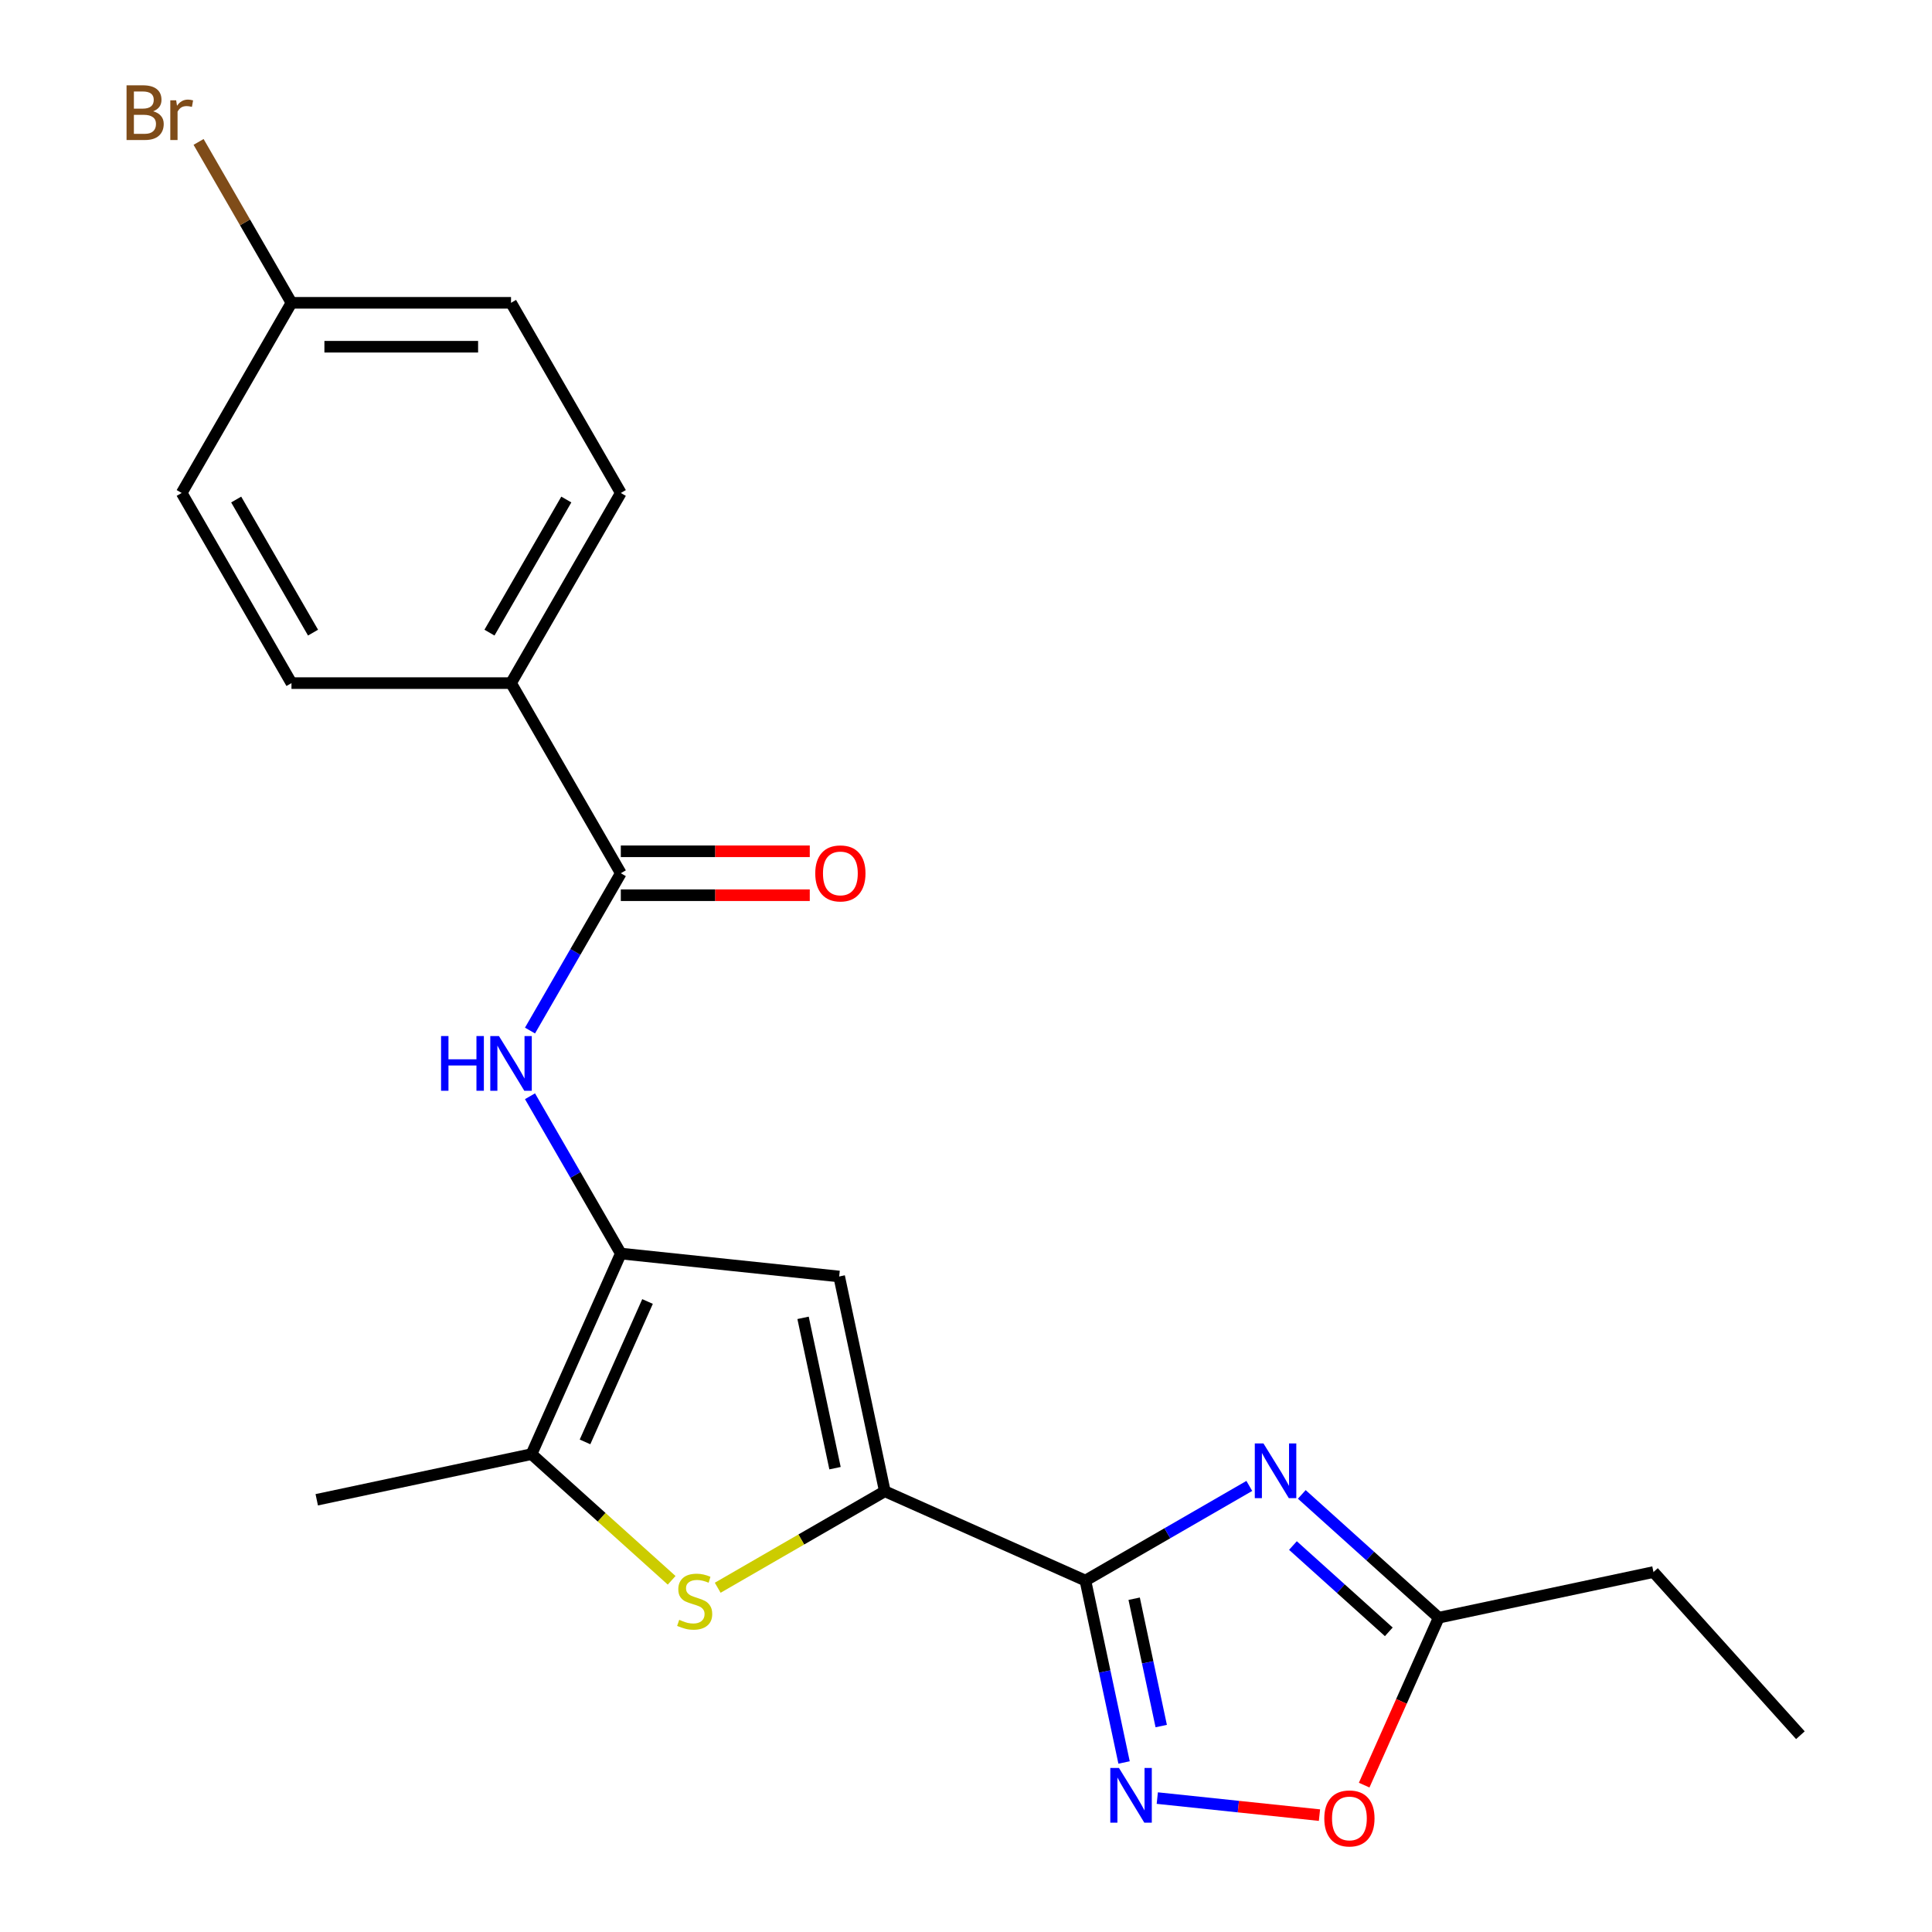 <?xml version='1.0' encoding='iso-8859-1'?>
<svg version='1.1' baseProfile='full'
              xmlns='http://www.w3.org/2000/svg'
                      xmlns:rdkit='http://www.rdkit.org/xml'
                      xmlns:xlink='http://www.w3.org/1999/xlink'
                  xml:space='preserve'
width='1000px' height='1000px' viewBox='0 0 1000 1000'>
<!-- END OF HEADER -->
<rect style='opacity:1.0;fill:#FFFFFF;stroke:none' width='1000' height='1000' x='0' y='0'> </rect>
<path class='bond-0' d='M 561.803,818.098 L 457.983,771.874' style='fill:none;fill-rule:evenodd;stroke:#000000;stroke-width:6px;stroke-linecap:butt;stroke-linejoin:miter;stroke-opacity:1' />
<path class='bond-1' d='M 561.803,818.098 L 604.222,793.607' style='fill:none;fill-rule:evenodd;stroke:#000000;stroke-width:6px;stroke-linecap:butt;stroke-linejoin:miter;stroke-opacity:1' />
<path class='bond-1' d='M 604.222,793.607 L 646.641,769.116' style='fill:none;fill-rule:evenodd;stroke:#0000FF;stroke-width:6px;stroke-linecap:butt;stroke-linejoin:miter;stroke-opacity:1' />
<path class='bond-5' d='M 561.803,818.098 L 571.81,865.178' style='fill:none;fill-rule:evenodd;stroke:#000000;stroke-width:6px;stroke-linecap:butt;stroke-linejoin:miter;stroke-opacity:1' />
<path class='bond-5' d='M 571.81,865.178 L 581.817,912.258' style='fill:none;fill-rule:evenodd;stroke:#0000FF;stroke-width:6px;stroke-linecap:butt;stroke-linejoin:miter;stroke-opacity:1' />
<path class='bond-5' d='M 587.037,827.496 L 594.042,860.452' style='fill:none;fill-rule:evenodd;stroke:#000000;stroke-width:6px;stroke-linecap:butt;stroke-linejoin:miter;stroke-opacity:1' />
<path class='bond-5' d='M 594.042,860.452 L 601.047,893.408' style='fill:none;fill-rule:evenodd;stroke:#0000FF;stroke-width:6px;stroke-linecap:butt;stroke-linejoin:miter;stroke-opacity:1' />
<path class='bond-3' d='M 457.983,771.874 L 414.734,796.844' style='fill:none;fill-rule:evenodd;stroke:#000000;stroke-width:6px;stroke-linecap:butt;stroke-linejoin:miter;stroke-opacity:1' />
<path class='bond-3' d='M 414.734,796.844 L 371.485,821.814' style='fill:none;fill-rule:evenodd;stroke:#CCCC00;stroke-width:6px;stroke-linecap:butt;stroke-linejoin:miter;stroke-opacity:1' />
<path class='bond-4' d='M 457.983,771.874 L 434.355,660.712' style='fill:none;fill-rule:evenodd;stroke:#000000;stroke-width:6px;stroke-linecap:butt;stroke-linejoin:miter;stroke-opacity:1' />
<path class='bond-4' d='M 432.206,759.925 L 415.667,682.112' style='fill:none;fill-rule:evenodd;stroke:#000000;stroke-width:6px;stroke-linecap:butt;stroke-linejoin:miter;stroke-opacity:1' />
<path class='bond-9' d='M 673.803,773.504 L 709.24,805.411' style='fill:none;fill-rule:evenodd;stroke:#0000FF;stroke-width:6px;stroke-linecap:butt;stroke-linejoin:miter;stroke-opacity:1' />
<path class='bond-9' d='M 709.24,805.411 L 744.677,837.318' style='fill:none;fill-rule:evenodd;stroke:#000000;stroke-width:6px;stroke-linecap:butt;stroke-linejoin:miter;stroke-opacity:1' />
<path class='bond-9' d='M 669.226,799.967 L 694.031,822.302' style='fill:none;fill-rule:evenodd;stroke:#0000FF;stroke-width:6px;stroke-linecap:butt;stroke-linejoin:miter;stroke-opacity:1' />
<path class='bond-9' d='M 694.031,822.302 L 718.837,844.637' style='fill:none;fill-rule:evenodd;stroke:#000000;stroke-width:6px;stroke-linecap:butt;stroke-linejoin:miter;stroke-opacity:1' />
<path class='bond-2' d='M 321.333,648.833 L 434.355,660.712' style='fill:none;fill-rule:evenodd;stroke:#000000;stroke-width:6px;stroke-linecap:butt;stroke-linejoin:miter;stroke-opacity:1' />
<path class='bond-7' d='M 321.333,648.833 L 297.829,608.124' style='fill:none;fill-rule:evenodd;stroke:#000000;stroke-width:6px;stroke-linecap:butt;stroke-linejoin:miter;stroke-opacity:1' />
<path class='bond-7' d='M 297.829,608.124 L 274.326,567.415' style='fill:none;fill-rule:evenodd;stroke:#0000FF;stroke-width:6px;stroke-linecap:butt;stroke-linejoin:miter;stroke-opacity:1' />
<path class='bond-23' d='M 321.333,648.833 L 275.109,752.653' style='fill:none;fill-rule:evenodd;stroke:#000000;stroke-width:6px;stroke-linecap:butt;stroke-linejoin:miter;stroke-opacity:1' />
<path class='bond-23' d='M 335.163,673.651 L 302.806,746.325' style='fill:none;fill-rule:evenodd;stroke:#000000;stroke-width:6px;stroke-linecap:butt;stroke-linejoin:miter;stroke-opacity:1' />
<path class='bond-6' d='M 347.642,817.963 L 311.376,785.308' style='fill:none;fill-rule:evenodd;stroke:#CCCC00;stroke-width:6px;stroke-linecap:butt;stroke-linejoin:miter;stroke-opacity:1' />
<path class='bond-6' d='M 311.376,785.308 L 275.109,752.653' style='fill:none;fill-rule:evenodd;stroke:#000000;stroke-width:6px;stroke-linecap:butt;stroke-linejoin:miter;stroke-opacity:1' />
<path class='bond-10' d='M 599.012,930.686 L 640.983,935.098' style='fill:none;fill-rule:evenodd;stroke:#0000FF;stroke-width:6px;stroke-linecap:butt;stroke-linejoin:miter;stroke-opacity:1' />
<path class='bond-10' d='M 640.983,935.098 L 682.954,939.509' style='fill:none;fill-rule:evenodd;stroke:#FF0000;stroke-width:6px;stroke-linecap:butt;stroke-linejoin:miter;stroke-opacity:1' />
<path class='bond-19' d='M 275.109,752.653 L 163.947,776.281' style='fill:none;fill-rule:evenodd;stroke:#000000;stroke-width:6px;stroke-linecap:butt;stroke-linejoin:miter;stroke-opacity:1' />
<path class='bond-8' d='M 274.326,533.413 L 297.829,492.704' style='fill:none;fill-rule:evenodd;stroke:#0000FF;stroke-width:6px;stroke-linecap:butt;stroke-linejoin:miter;stroke-opacity:1' />
<path class='bond-8' d='M 297.829,492.704 L 321.333,451.994' style='fill:none;fill-rule:evenodd;stroke:#000000;stroke-width:6px;stroke-linecap:butt;stroke-linejoin:miter;stroke-opacity:1' />
<path class='bond-11' d='M 321.333,451.994 L 264.51,353.575' style='fill:none;fill-rule:evenodd;stroke:#000000;stroke-width:6px;stroke-linecap:butt;stroke-linejoin:miter;stroke-opacity:1' />
<path class='bond-12' d='M 321.333,463.359 L 370.234,463.359' style='fill:none;fill-rule:evenodd;stroke:#000000;stroke-width:6px;stroke-linecap:butt;stroke-linejoin:miter;stroke-opacity:1' />
<path class='bond-12' d='M 370.234,463.359 L 419.136,463.359' style='fill:none;fill-rule:evenodd;stroke:#FF0000;stroke-width:6px;stroke-linecap:butt;stroke-linejoin:miter;stroke-opacity:1' />
<path class='bond-12' d='M 321.333,440.63 L 370.234,440.63' style='fill:none;fill-rule:evenodd;stroke:#000000;stroke-width:6px;stroke-linecap:butt;stroke-linejoin:miter;stroke-opacity:1' />
<path class='bond-12' d='M 370.234,440.63 L 419.136,440.63' style='fill:none;fill-rule:evenodd;stroke:#FF0000;stroke-width:6px;stroke-linecap:butt;stroke-linejoin:miter;stroke-opacity:1' />
<path class='bond-20' d='M 744.677,837.318 L 855.838,813.69' style='fill:none;fill-rule:evenodd;stroke:#000000;stroke-width:6px;stroke-linecap:butt;stroke-linejoin:miter;stroke-opacity:1' />
<path class='bond-22' d='M 744.677,837.318 L 725.385,880.648' style='fill:none;fill-rule:evenodd;stroke:#000000;stroke-width:6px;stroke-linecap:butt;stroke-linejoin:miter;stroke-opacity:1' />
<path class='bond-22' d='M 725.385,880.648 L 706.094,923.977' style='fill:none;fill-rule:evenodd;stroke:#FF0000;stroke-width:6px;stroke-linecap:butt;stroke-linejoin:miter;stroke-opacity:1' />
<path class='bond-13' d='M 264.51,353.575 L 321.333,255.156' style='fill:none;fill-rule:evenodd;stroke:#000000;stroke-width:6px;stroke-linecap:butt;stroke-linejoin:miter;stroke-opacity:1' />
<path class='bond-13' d='M 253.35,327.448 L 293.125,258.554' style='fill:none;fill-rule:evenodd;stroke:#000000;stroke-width:6px;stroke-linecap:butt;stroke-linejoin:miter;stroke-opacity:1' />
<path class='bond-14' d='M 264.51,353.575 L 150.865,353.575' style='fill:none;fill-rule:evenodd;stroke:#000000;stroke-width:6px;stroke-linecap:butt;stroke-linejoin:miter;stroke-opacity:1' />
<path class='bond-17' d='M 321.333,255.156 L 264.51,156.736' style='fill:none;fill-rule:evenodd;stroke:#000000;stroke-width:6px;stroke-linecap:butt;stroke-linejoin:miter;stroke-opacity:1' />
<path class='bond-16' d='M 150.865,353.575 L 94.043,255.156' style='fill:none;fill-rule:evenodd;stroke:#000000;stroke-width:6px;stroke-linecap:butt;stroke-linejoin:miter;stroke-opacity:1' />
<path class='bond-16' d='M 162.026,327.448 L 122.25,258.554' style='fill:none;fill-rule:evenodd;stroke:#000000;stroke-width:6px;stroke-linecap:butt;stroke-linejoin:miter;stroke-opacity:1' />
<path class='bond-15' d='M 150.865,156.736 L 94.043,255.156' style='fill:none;fill-rule:evenodd;stroke:#000000;stroke-width:6px;stroke-linecap:butt;stroke-linejoin:miter;stroke-opacity:1' />
<path class='bond-18' d='M 150.865,156.736 L 126.824,115.097' style='fill:none;fill-rule:evenodd;stroke:#000000;stroke-width:6px;stroke-linecap:butt;stroke-linejoin:miter;stroke-opacity:1' />
<path class='bond-18' d='M 126.824,115.097 L 102.784,73.457' style='fill:none;fill-rule:evenodd;stroke:#7F4C19;stroke-width:6px;stroke-linecap:butt;stroke-linejoin:miter;stroke-opacity:1' />
<path class='bond-24' d='M 150.865,156.736 L 264.51,156.736' style='fill:none;fill-rule:evenodd;stroke:#000000;stroke-width:6px;stroke-linecap:butt;stroke-linejoin:miter;stroke-opacity:1' />
<path class='bond-24' d='M 167.912,179.465 L 247.463,179.465' style='fill:none;fill-rule:evenodd;stroke:#000000;stroke-width:6px;stroke-linecap:butt;stroke-linejoin:miter;stroke-opacity:1' />
<path class='bond-21' d='M 855.838,813.69 L 931.882,898.145' style='fill:none;fill-rule:evenodd;stroke:#000000;stroke-width:6px;stroke-linecap:butt;stroke-linejoin:miter;stroke-opacity:1' />
<path  class='atom-2' d='M 653.962 747.115
L 663.242 762.115
Q 664.162 763.595, 665.642 766.275
Q 667.122 768.955, 667.202 769.115
L 667.202 747.115
L 670.962 747.115
L 670.962 775.435
L 667.082 775.435
L 657.122 759.035
Q 655.962 757.115, 654.722 754.915
Q 653.522 752.715, 653.162 752.035
L 653.162 775.435
L 649.482 775.435
L 649.482 747.115
L 653.962 747.115
' fill='#0000FF'/>
<path  class='atom-4' d='M 351.564 838.416
Q 351.884 838.536, 353.204 839.096
Q 354.524 839.656, 355.964 840.016
Q 357.444 840.336, 358.884 840.336
Q 361.564 840.336, 363.124 839.056
Q 364.684 837.736, 364.684 835.456
Q 364.684 833.896, 363.884 832.936
Q 363.124 831.976, 361.924 831.456
Q 360.724 830.936, 358.724 830.336
Q 356.204 829.576, 354.684 828.856
Q 353.204 828.136, 352.124 826.616
Q 351.084 825.096, 351.084 822.536
Q 351.084 818.976, 353.484 816.776
Q 355.924 814.576, 360.724 814.576
Q 364.004 814.576, 367.724 816.136
L 366.804 819.216
Q 363.404 817.816, 360.844 817.816
Q 358.084 817.816, 356.564 818.976
Q 355.044 820.096, 355.084 822.056
Q 355.084 823.576, 355.844 824.496
Q 356.644 825.416, 357.764 825.936
Q 358.924 826.456, 360.844 827.056
Q 363.404 827.856, 364.924 828.656
Q 366.444 829.456, 367.524 831.096
Q 368.644 832.696, 368.644 835.456
Q 368.644 839.376, 366.004 841.496
Q 363.404 843.576, 359.044 843.576
Q 356.524 843.576, 354.604 843.016
Q 352.724 842.496, 350.484 841.576
L 351.564 838.416
' fill='#CCCC00'/>
<path  class='atom-6' d='M 579.171 915.099
L 588.451 930.099
Q 589.371 931.579, 590.851 934.259
Q 592.331 936.939, 592.411 937.099
L 592.411 915.099
L 596.171 915.099
L 596.171 943.419
L 592.291 943.419
L 582.331 927.019
Q 581.171 925.099, 579.931 922.899
Q 578.731 920.699, 578.371 920.019
L 578.371 943.419
L 574.691 943.419
L 574.691 915.099
L 579.171 915.099
' fill='#0000FF'/>
<path  class='atom-8' d='M 228.29 536.254
L 232.13 536.254
L 232.13 548.294
L 246.61 548.294
L 246.61 536.254
L 250.45 536.254
L 250.45 564.574
L 246.61 564.574
L 246.61 551.494
L 232.13 551.494
L 232.13 564.574
L 228.29 564.574
L 228.29 536.254
' fill='#0000FF'/>
<path  class='atom-8' d='M 258.25 536.254
L 267.53 551.254
Q 268.45 552.734, 269.93 555.414
Q 271.41 558.094, 271.49 558.254
L 271.49 536.254
L 275.25 536.254
L 275.25 564.574
L 271.37 564.574
L 261.41 548.174
Q 260.25 546.254, 259.01 544.054
Q 257.81 541.854, 257.45 541.174
L 257.45 564.574
L 253.77 564.574
L 253.77 536.254
L 258.25 536.254
' fill='#0000FF'/>
<path  class='atom-11' d='M 685.453 941.218
Q 685.453 934.418, 688.813 930.618
Q 692.173 926.818, 698.453 926.818
Q 704.733 926.818, 708.093 930.618
Q 711.453 934.418, 711.453 941.218
Q 711.453 948.098, 708.053 952.018
Q 704.653 955.898, 698.453 955.898
Q 692.213 955.898, 688.813 952.018
Q 685.453 948.138, 685.453 941.218
M 698.453 952.698
Q 702.773 952.698, 705.093 949.818
Q 707.453 946.898, 707.453 941.218
Q 707.453 935.658, 705.093 932.858
Q 702.773 930.018, 698.453 930.018
Q 694.133 930.018, 691.773 932.818
Q 689.453 935.618, 689.453 941.218
Q 689.453 946.938, 691.773 949.818
Q 694.133 952.698, 698.453 952.698
' fill='#FF0000'/>
<path  class='atom-13' d='M 421.977 452.074
Q 421.977 445.274, 425.337 441.474
Q 428.697 437.674, 434.977 437.674
Q 441.257 437.674, 444.617 441.474
Q 447.977 445.274, 447.977 452.074
Q 447.977 458.954, 444.577 462.874
Q 441.177 466.754, 434.977 466.754
Q 428.737 466.754, 425.337 462.874
Q 421.977 458.994, 421.977 452.074
M 434.977 463.554
Q 439.297 463.554, 441.617 460.674
Q 443.977 457.754, 443.977 452.074
Q 443.977 446.514, 441.617 443.714
Q 439.297 440.874, 434.977 440.874
Q 430.657 440.874, 428.297 443.674
Q 425.977 446.474, 425.977 452.074
Q 425.977 457.794, 428.297 460.674
Q 430.657 463.554, 434.977 463.554
' fill='#FF0000'/>
<path  class='atom-19' d='M 79.263 57.597
Q 81.983 58.357, 83.343 60.037
Q 84.743 61.677, 84.743 64.117
Q 84.743 68.037, 82.223 70.277
Q 79.743 72.477, 75.023 72.477
L 65.503 72.477
L 65.503 44.157
L 73.863 44.157
Q 78.703 44.157, 81.143 46.117
Q 83.583 48.077, 83.583 51.677
Q 83.583 55.957, 79.263 57.597
M 69.303 47.357
L 69.303 56.237
L 73.863 56.237
Q 76.663 56.237, 78.103 55.117
Q 79.583 53.957, 79.583 51.677
Q 79.583 47.357, 73.863 47.357
L 69.303 47.357
M 75.023 69.277
Q 77.783 69.277, 79.263 67.957
Q 80.743 66.637, 80.743 64.117
Q 80.743 61.797, 79.103 60.637
Q 77.503 59.437, 74.423 59.437
L 69.303 59.437
L 69.303 69.277
L 75.023 69.277
' fill='#7F4C19'/>
<path  class='atom-19' d='M 91.183 51.917
L 91.623 54.757
Q 93.783 51.557, 97.303 51.557
Q 98.423 51.557, 99.943 51.957
L 99.343 55.317
Q 97.623 54.917, 96.663 54.917
Q 94.983 54.917, 93.863 55.597
Q 92.783 56.237, 91.903 57.797
L 91.903 72.477
L 88.143 72.477
L 88.143 51.917
L 91.183 51.917
' fill='#7F4C19'/>
</svg>
